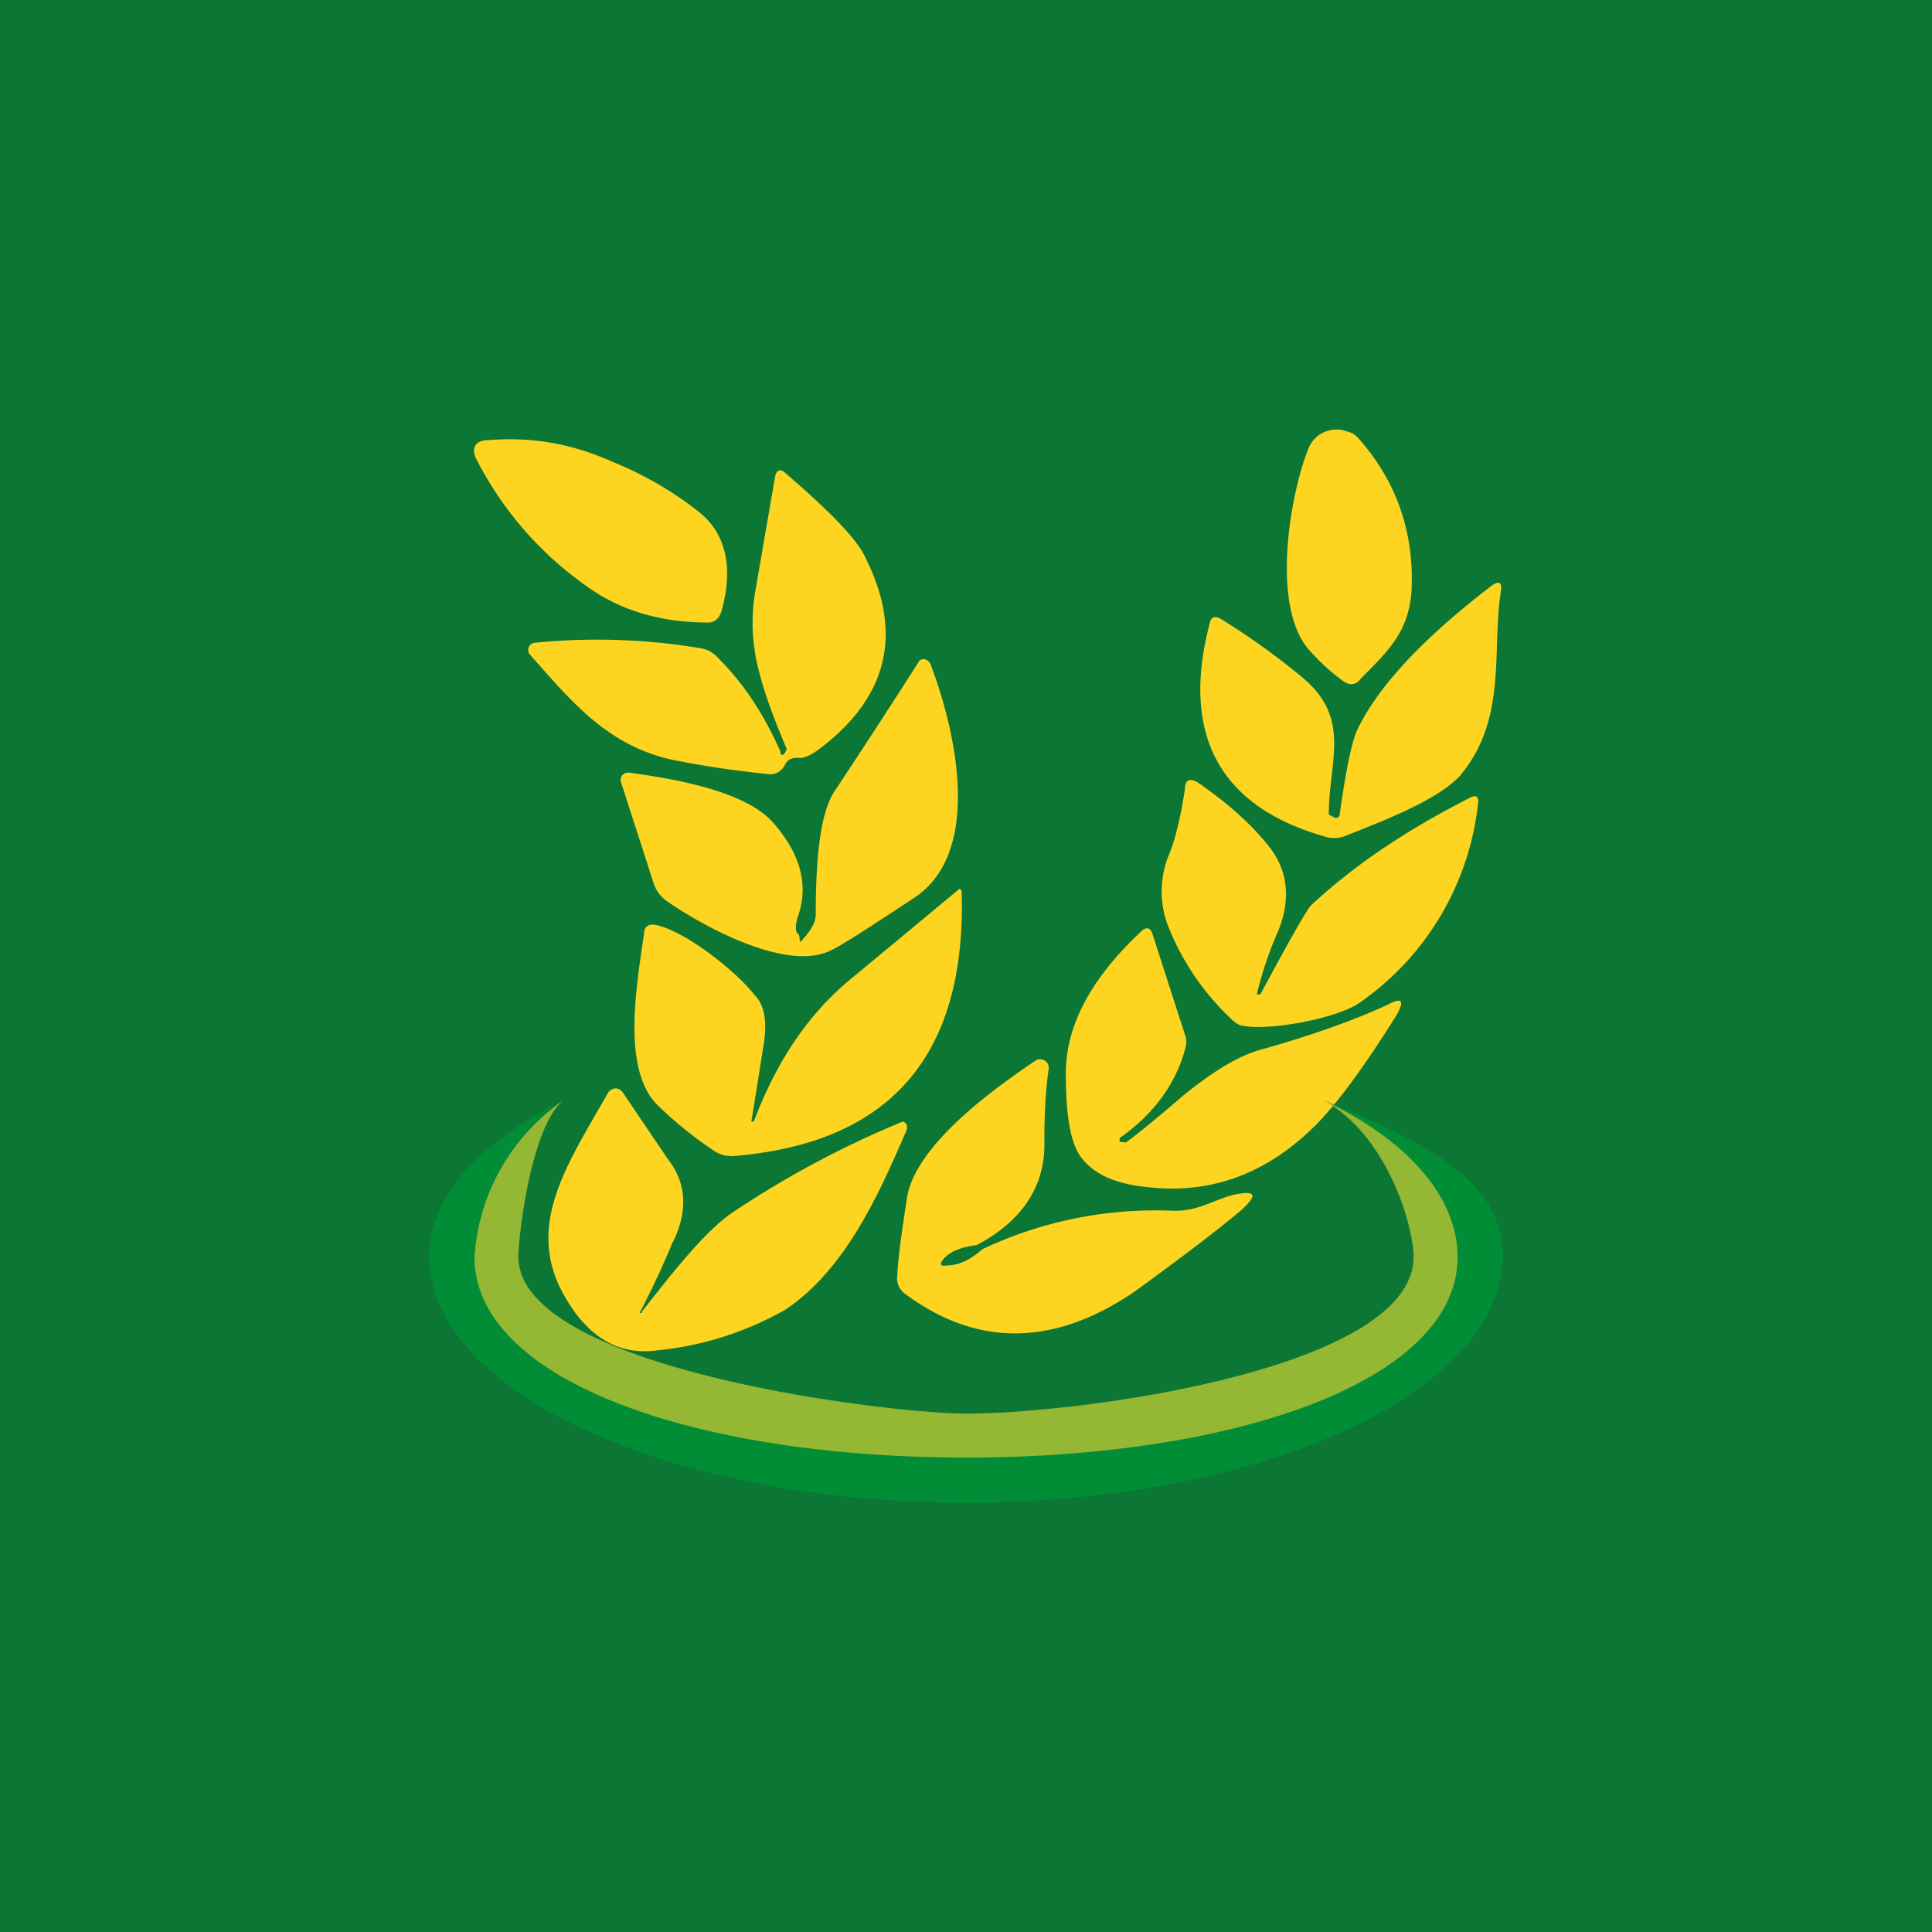 <!-- by TradingView --><svg width="18" height="18" viewBox="0 0 18 18" xmlns="http://www.w3.org/2000/svg"><path fill="#0C7735" d="M0 0h18v18H0z"/><path d="M13.15 5.52c-.03.37-.22.55-.47.8-.04.06-.1.07-.16.03a1.96 1.96 0 0 1-.31-.28c-.38-.4-.19-1.47-.02-1.89a.28.28 0 0 1 .36-.16c.05.01.09.04.12.08.35.4.51.88.48 1.42ZM6.5 4.76c.26.2.34.52.22.94-.02.06-.06.1-.12.1-.46 0-.84-.12-1.15-.35a3.24 3.24 0 0 1-1-1.15c-.07-.12-.03-.2.11-.2.39-.03.76.03 1.14.2.3.12.57.28.8.46Z" fill="#FDD520"/><path d="M7.27 7c0 .04.02.04.04.02l.02-.04c-.1-.24-.2-.49-.26-.73a1.76 1.76 0 0 1-.03-.76l.18-1.04c.01-.07.05-.09.1-.04.43.37.68.63.75.8.34.69.2 1.27-.4 1.74-.1.08-.18.12-.23.11-.06 0-.1.01-.13.07a.15.15 0 0 1-.17.08 9.17 9.17 0 0 1-.82-.12c-.65-.12-1-.56-1.39-1a.07.07 0 0 1 .04-.1 5.83 5.83 0 0 1 1.56.05c.06.01.12.04.17.1.23.23.42.52.57.86ZM12.48 7.6c.06-.44.12-.71.17-.81.2-.41.62-.85 1.23-1.32.09-.07.12-.05.1.06-.08.56.06 1.18-.38 1.7-.22.24-.8.45-1.07.56a.29.29 0 0 1-.2 0c-.97-.28-1.33-.95-1.06-1.98.01-.06.05-.08.11-.04.26.16.51.34.74.53.48.39.26.78.26 1.29l.06.03c.02 0 .03 0 .04-.02Z" fill="#FDD520"/><path d="m7.44 8.7.01.04c0 .04 0 .05.04 0 .07-.08.11-.15.11-.22 0-.57.05-.95.17-1.14a86.5 86.5 0 0 0 .8-1.23l.03-.01a.08.08 0 0 1 .07.05c.24.63.49 1.76-.16 2.18-.41.27-.67.44-.78.49-.43.2-1.24-.27-1.51-.46a.32.32 0 0 1-.13-.17l-.3-.93a.07.07 0 0 1 .08-.1c.37.05 1.05.16 1.32.45.27.3.35.6.24.9-.02.07-.02.12 0 .15ZM11.75 9.25c.28-.52.44-.8.47-.82.43-.4.93-.72 1.48-1 .06-.03.08 0 .07.06a2.6 2.6 0 0 1-1.1 1.85c-.21.15-.83.26-1.07.22a.17.17 0 0 1-.1-.04 2.4 2.4 0 0 1-.62-.9.9.9 0 0 1 0-.63c.07-.16.12-.38.16-.64 0-.09.05-.1.12-.06.26.18.48.37.65.58.19.23.22.5.1.8a3.5 3.5 0 0 0-.2.59.02.02 0 0 0 .03 0h.01Z" fill="#FDD520"/><path d="M7.03 10.43c.2-.52.47-.94.85-1.27a821.2 821.2 0 0 0 1.06-.88.04.04 0 0 1 .02.04c.04 1.52-.67 2.33-2.12 2.45a.29.29 0 0 1-.19-.05 3.66 3.66 0 0 1-.52-.42c-.34-.33-.2-1.11-.13-1.6 0-.07.05-.1.12-.08.27.06.74.43.91.65.1.1.12.27.08.49a76.21 76.21 0 0 1-.11.69h.02l.01-.02ZM10.48 10.65c.06-.04.24-.18.54-.44.27-.22.5-.36.69-.42.54-.15.94-.3 1.22-.43.13-.07.16-.04.08.1-.27.43-.51.77-.73 1-.46.47-.99.67-1.59.6-.3-.03-.5-.12-.62-.28-.1-.14-.14-.4-.14-.78 0-.44.23-.88.7-1.32.05-.05.09-.04.11.03l.3.93a.2.2 0 0 1 .01.1c-.08.33-.28.62-.6.85a.03.03 0 0 0-.01.05h.04Z" fill="#FDD520"/><path d="M9.1 11.6c-.15.02-.25.06-.31.13-.04.05-.03.07.03.06.12 0 .23-.06.33-.15a3.77 3.77 0 0 1 1.77-.36c.24.01.38-.1.58-.15.2-.04.22 0 .07.14-.31.26-.64.5-.98.75-.75.52-1.47.54-2.15.04a.18.18 0 0 1-.08-.18c.01-.2.05-.45.09-.72.08-.5.83-1.03 1.2-1.28a.08.08 0 0 1 .12.08c-.03.21-.04.44-.04.68.01.45-.25.76-.63.96ZM5.98 12.22c.2-.25.56-.73.84-.92a8.96 8.96 0 0 1 1.59-.85.05.05 0 0 1 .04.04v.03c-.27.63-.58 1.31-1.13 1.68a3 3 0 0 1-1.19.38c-.34.05-.63-.1-.85-.47-.41-.67 0-1.25.38-1.92a.09.09 0 0 1 .08-.05.09.09 0 0 1 .07.05l.42.62c.17.22.18.49.03.78a8 8 0 0 1-.3.64.02.02 0 0 0 .02 0Z" fill="#FDD520"/><path d="M5.25 10.25c-.78.4-1.25.88-1.25 1.46C4 12.97 6.24 14 9 14s5-1.03 5-2.3c0-.67-.64-1.03-1.67-1.45v.2-.2c.88.4 1.25 1.09 1.25 1.46 0 .37-.34.84-1.22 1.24-.84.38-2.03.63-3.36.63a8.33 8.33 0 0 1-3.36-.63c-.88-.4-1.22-.87-1.22-1.24 0-.31.24-1.11.83-1.46Z" fill="#008D36"/><path d="M5.25 10.25a1.93 1.93 0 0 0-.83 1.46c0 1.15 2.05 1.87 4.58 1.87 2.53 0 4.58-.72 4.58-1.87 0-.56-.47-1.09-1.25-1.46.6.33.84 1.18.84 1.46 0 1.04-3.08 1.46-4.17 1.46-.74 0-4.17-.42-4.17-1.46 0-.2.12-1.22.42-1.46Z" fill="#94B734"/></svg>